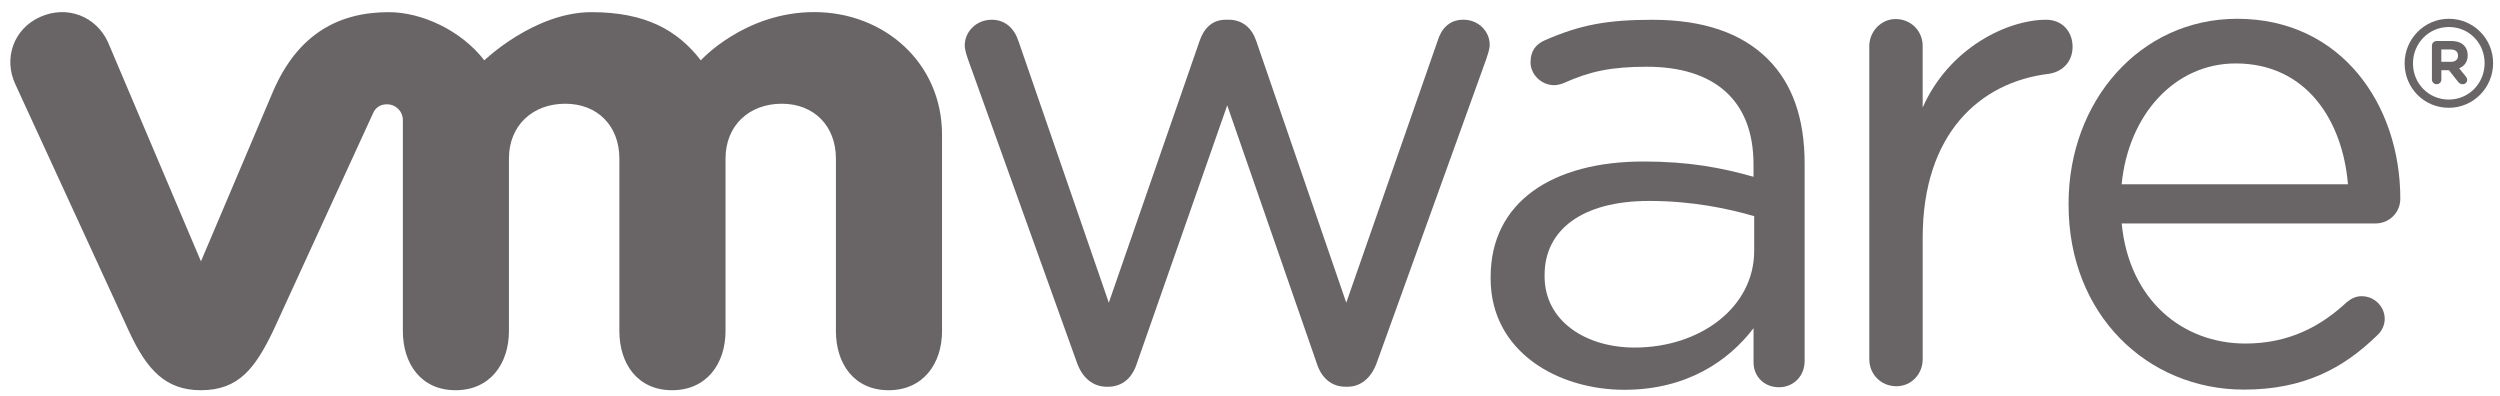 <?xml version="1.0" encoding="UTF-8"?>
<svg width="183px" height="29px" viewBox="0 0 183 29" version="1.1" xmlns="http://www.w3.org/2000/svg" xmlns:xlink="http://www.w3.org/1999/xlink">
    <!-- Generator: Sketch 53.2 (72643) - https://sketchapp.com -->
    <title>Vmware</title>
    <desc>Created with Sketch.</desc>
    <g id="Images" stroke="none" stroke-width="1" fill="none" fill-rule="evenodd">
        <g id="Vmware" transform="translate(-2, -2)" fill="#696566" fill-rule="nonzero">
            <path d="M80.829,5.212 L72.872,27.37 C72.77,27.676 72.619,28.08 72.619,28.435 C72.619,29.396 73.43,30.307 74.593,30.307 C75.607,30.307 76.268,29.649 76.571,28.688 L83.165,9.595 L89.806,28.742 C90.108,29.65 90.717,30.309 91.726,30.309 L91.932,30.309 C92.999,30.309 93.658,29.65 93.96,28.742 L100.547,9.595 L107.244,28.789 C107.497,29.604 108.051,30.309 109.119,30.309 C110.233,30.309 111.045,29.451 111.045,28.486 C111.045,28.133 110.892,27.729 110.792,27.42 L102.784,5.212 C102.375,4.052 101.567,3.443 100.653,3.443 L100.502,3.443 C99.487,3.443 98.725,4.052 98.368,5.212 L91.833,24.041 L85.24,5.212 C84.886,4.052 84.123,3.443 83.111,3.443 L83.005,3.443 C82.045,3.443 81.237,4.052 80.829,5.212" id="path174" transform="translate(91.832, 16.876) scale(-1, 1) rotate(-180) translate(-91.832, -16.876) "></path>
            <path d="M138.832,28.29 C138.832,29.359 139.694,30.272 140.758,30.272 C141.881,30.272 142.74,29.409 142.74,28.29 L142.74,23.794 C144.668,28.16 148.944,30.221 151.778,30.221 C152.951,30.221 153.713,29.359 153.713,28.243 C153.713,27.175 153.006,26.417 151.981,26.264 C146.901,25.655 142.742,21.844 142.742,14.276 L142.742,5.372 C142.742,4.305 141.93,3.393 140.814,3.393 C139.696,3.393 138.833,4.26 138.833,5.372 L138.832,28.29 L138.832,28.29 Z" id="path178" transform="translate(146.272, 16.833) scale(-1, 1) rotate(-180) translate(-146.272, -16.833) "></path>
            <path d="M166.259,3.375 C159.191,3.375 153.42,8.857 153.42,16.896 L153.42,17 C153.42,24.488 158.646,30.519 165.762,30.519 C173.37,30.519 177.703,24.242 177.703,17.353 C177.703,16.294 176.849,15.538 175.909,15.538 L157.307,15.538 C157.849,9.913 161.778,6.747 166.361,6.747 C169.547,6.747 171.878,8.004 173.772,9.764 C174.071,10.012 174.419,10.213 174.869,10.213 C175.811,10.213 176.561,9.459 176.561,8.55 C176.561,8.1 176.362,7.646 175.959,7.298 C173.524,4.938 170.634,3.375 166.259,3.375 L166.259,3.375 Z M173.871,18.404 C173.472,23.133 170.783,27.25 165.657,27.25 C161.179,27.25 157.796,23.483 157.304,18.404 L173.871,18.404 Z" id="path182" transform="translate(165.561, 16.947) scale(-1, 1) rotate(-180) translate(-165.561, -16.947) "></path>
            <path d="M111.114,11.601 L111.114,11.703 C111.114,17.22 115.672,20.16 122.302,20.16 C125.646,20.16 128.024,19.704 130.357,19.042 L130.357,19.957 C130.357,24.662 127.463,27.096 122.558,27.096 C119.924,27.096 118.391,26.761 116.463,25.902 C116.214,25.8 115.958,25.748 115.761,25.748 C114.849,25.748 114.035,26.51 114.035,27.419 C114.035,28.227 114.388,28.727 115.101,29.043 C117.679,30.162 119.622,30.534 122.962,30.534 C126.656,30.534 129.492,29.575 131.412,27.649 C133.187,25.878 134.099,23.347 134.099,20.003 L134.099,5.559 C134.099,4.449 133.289,3.636 132.22,3.636 C131.111,3.636 130.359,4.448 130.359,5.459 L130.359,7.956 C128.533,5.572 125.492,3.449 120.894,3.449 C116.031,3.452 111.114,6.234 111.114,11.601 M130.407,13.627 L130.407,16.159 C128.479,16.715 125.894,17.273 122.707,17.273 C117.802,17.273 115.064,15.144 115.064,11.856 L115.064,11.756 C115.064,8.466 118.099,6.541 121.647,6.541 C126.455,6.541 130.407,9.479 130.407,13.627" id="path186" transform="translate(122.607, 16.991) scale(-1, 1) rotate(-180) translate(-122.607, -16.991) "></path>
            <path d="M9.904,28.364 C9.047,30.243 6.928,31.094 4.949,30.215 C2.968,29.335 2.239,27.138 3.134,25.258 L11.442,7.199 C12.749,4.369 14.126,2.886 16.71,2.886 C19.471,2.886 20.674,4.501 21.98,7.199 C21.98,7.199 29.226,22.978 29.299,23.142 C29.372,23.309 29.605,23.819 30.342,23.814 C30.966,23.811 31.49,23.313 31.49,22.645 L31.49,7.215 C31.49,4.836 32.809,2.886 35.347,2.886 C37.883,2.886 39.254,4.836 39.254,7.215 L39.254,19.841 C39.254,22.276 40.999,23.857 43.377,23.857 C45.755,23.857 47.338,22.219 47.338,19.841 L47.338,7.215 C47.338,4.836 48.662,2.886 51.195,2.886 C53.731,2.886 55.109,4.836 55.109,7.215 L55.109,19.841 C55.109,22.276 56.846,23.857 59.226,23.857 C61.6,23.857 63.189,22.219 63.189,19.841 L63.189,7.215 C63.189,4.836 64.511,2.886 67.047,2.886 C69.582,2.886 70.957,4.836 70.957,7.215 L70.957,21.585 C70.957,26.866 66.711,30.565 61.6,30.565 C56.496,30.565 53.299,27.034 53.299,27.034 C51.6,29.237 49.259,30.56 45.295,30.56 C41.113,30.56 37.452,27.034 37.452,27.034 C35.752,29.237 32.858,30.56 30.461,30.56 C26.754,30.56 23.811,28.931 22.015,24.824 L16.71,12.319 L9.904,28.364 Z" id="path190" transform="translate(36.857, 16.725) scale(-1, 1) rotate(-180) translate(-36.857, -16.725) "></path>
            <path d="M178.019,6.614 L178.019,6.636 C178.019,8.403 179.452,9.891 181.254,9.891 C183.082,9.891 184.496,8.418 184.496,6.649 L184.496,6.636 C184.496,4.863 183.066,3.375 181.254,3.375 C179.427,3.375 178.019,4.843 178.019,6.614 M183.874,6.636 L183.874,6.644 C183.874,8.098 182.751,9.289 181.254,9.289 C179.771,9.289 178.631,8.077 178.631,6.636 L178.631,6.619 C178.631,5.169 179.758,3.978 181.254,3.978 C182.733,3.978 183.874,5.188 183.874,6.636" id="path194" transform="translate(181.257, 6.633) scale(-1, 1) rotate(-180) translate(-181.257, -6.633) "></path>
            <path d="M180.016,7.819 C180.016,8.012 180.169,8.165 180.364,8.165 L181.444,8.165 C181.851,8.165 182.165,8.05 182.36,7.844 C182.538,7.671 182.635,7.421 182.635,7.13 L182.635,7.12 C182.635,6.626 182.385,6.325 182.009,6.166 L182.486,5.585 C182.552,5.498 182.597,5.426 182.597,5.32 C182.597,5.128 182.435,5.002 182.27,5.002 C182.117,5.002 182.012,5.081 181.931,5.18 L181.259,6.03 L180.708,6.03 L180.708,5.348 C180.708,5.155 180.559,5.004 180.366,5.004 C180.171,5.004 180.017,5.156 180.017,5.348 L180.017,7.819 L180.016,7.819 Z M181.406,6.642 C181.742,6.642 181.928,6.818 181.928,7.085 L181.928,7.096 C181.928,7.388 181.729,7.545 181.394,7.545 L180.705,7.545 L180.705,6.643 L181.406,6.643 L181.406,6.642 Z" id="path198" transform="translate(181.325, 6.584) scale(-1, 1) rotate(-180) translate(-181.325, -6.584) "></path>
        </g>
    </g>
</svg>